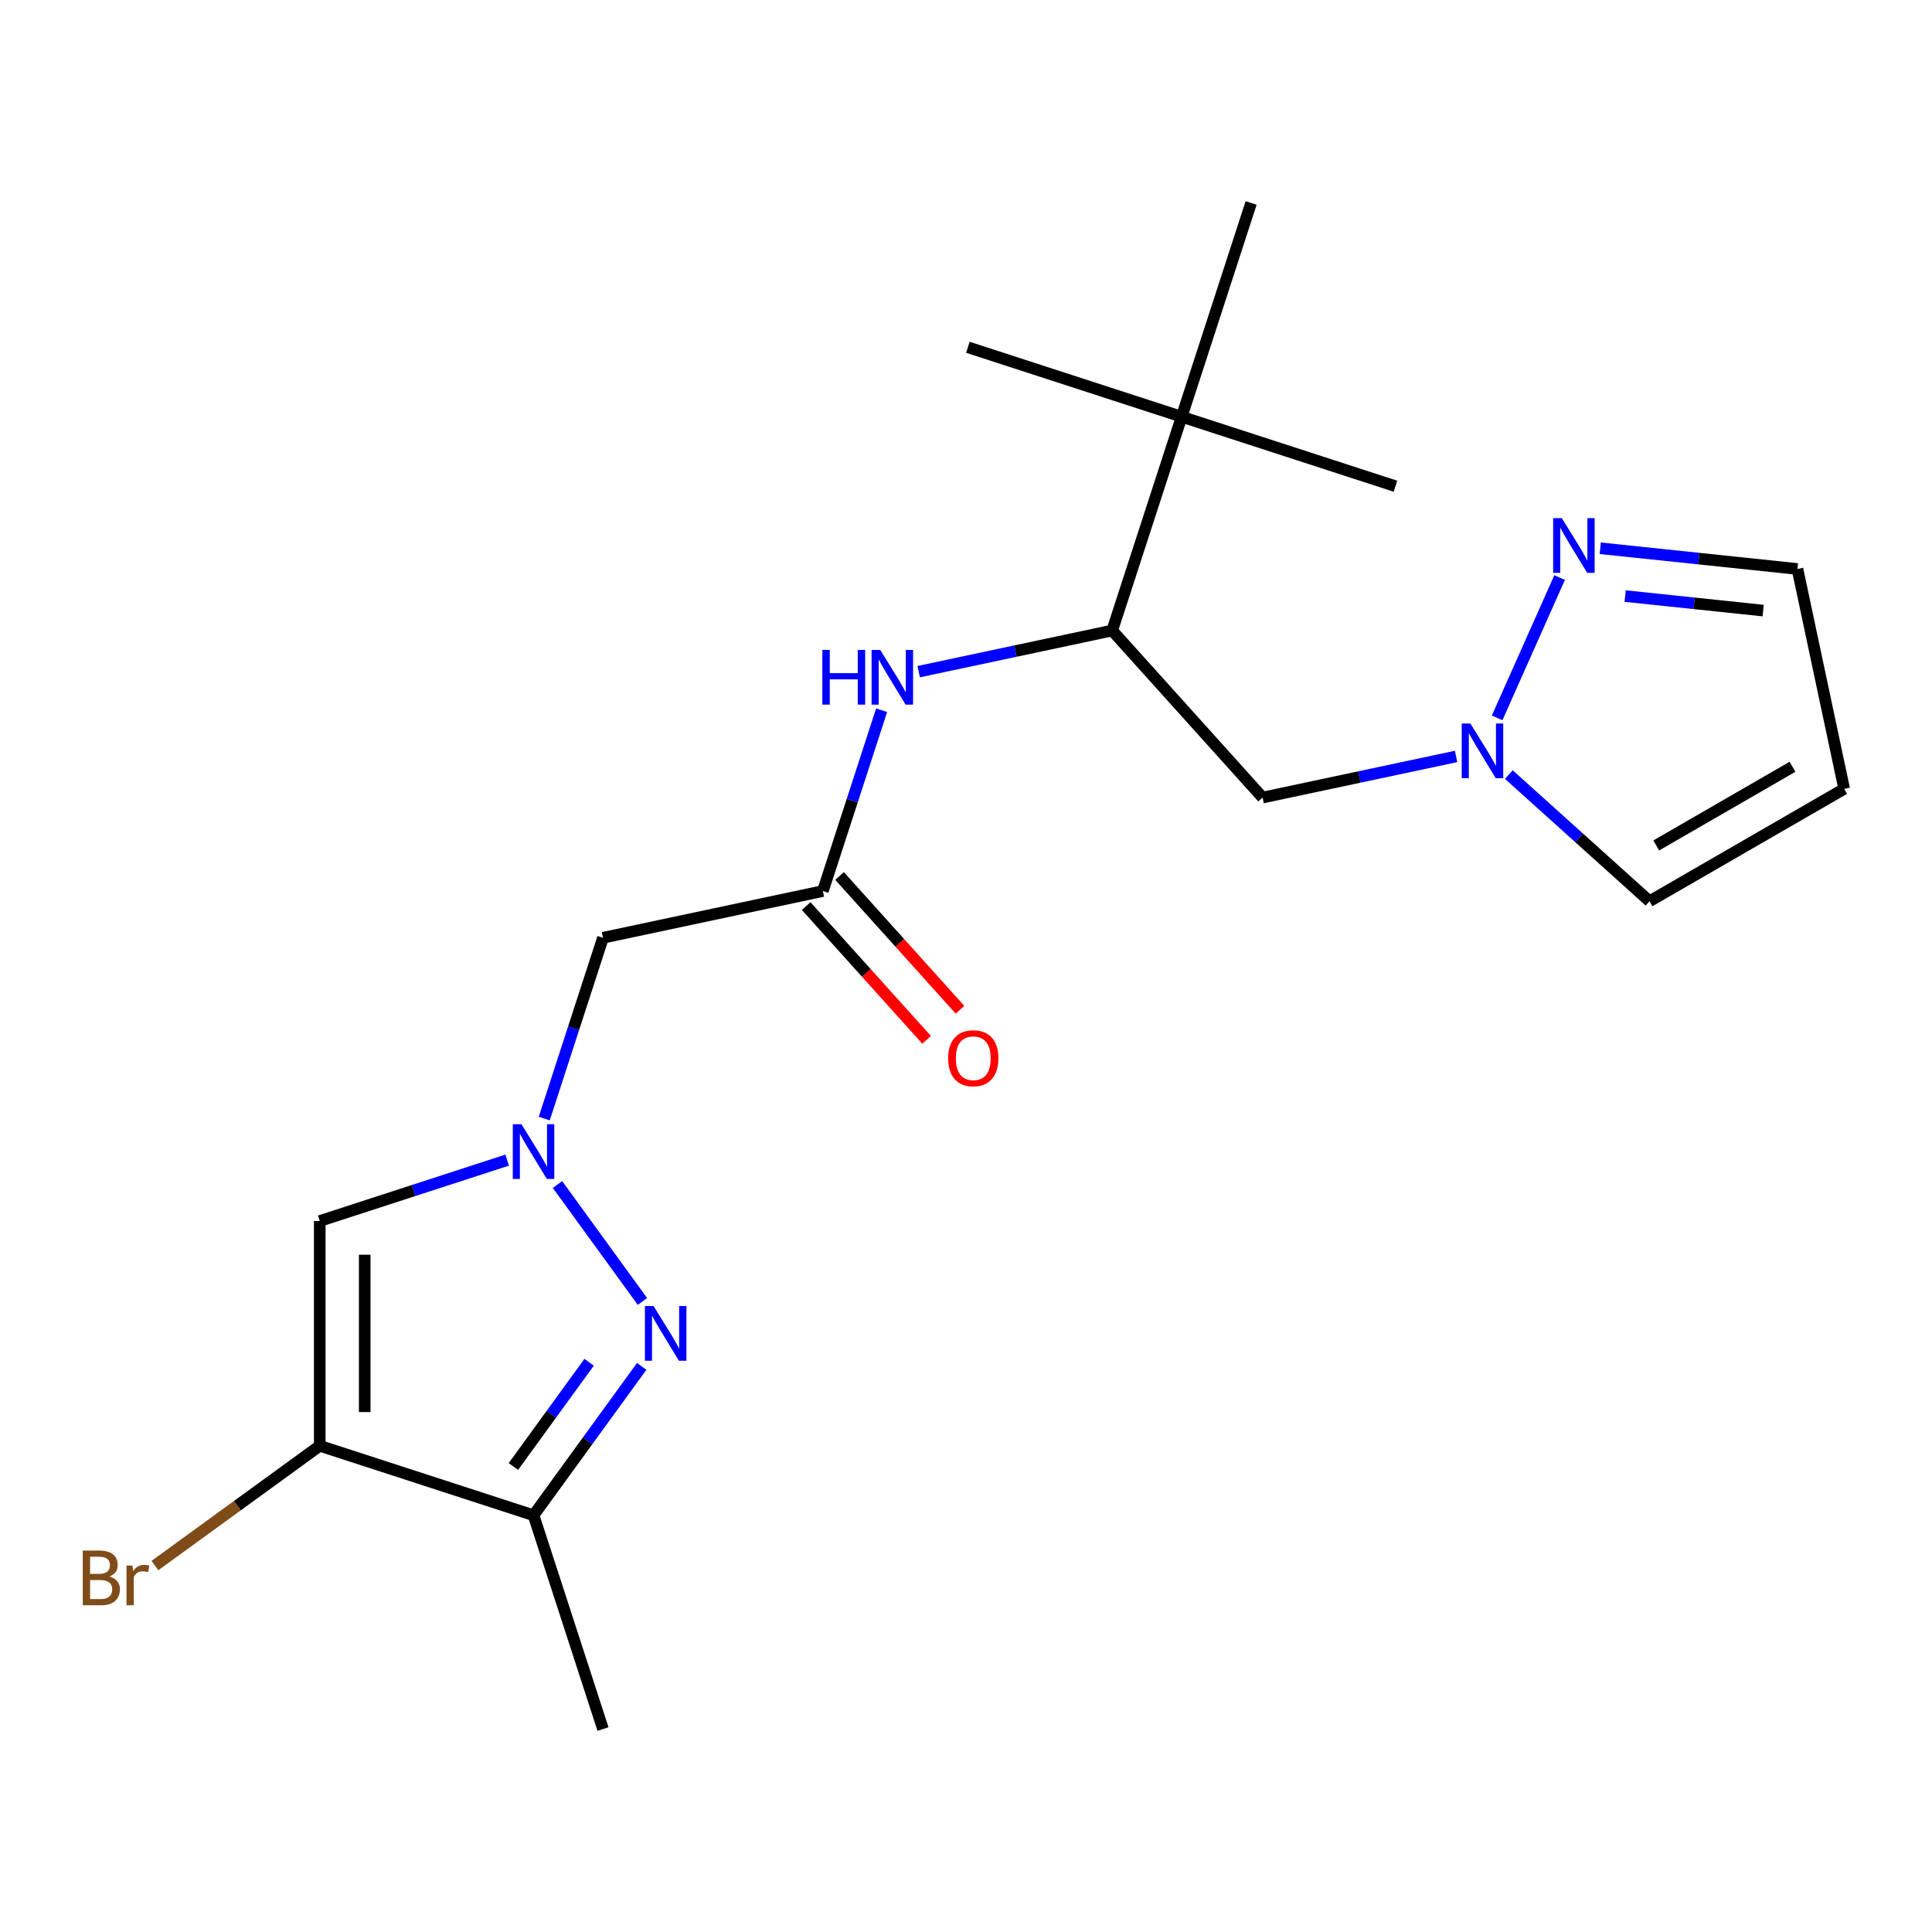 <?xml version='1.0' encoding='iso-8859-1'?>
<svg version='1.1' baseProfile='full'
              xmlns='http://www.w3.org/2000/svg'
                      xmlns:rdkit='http://www.rdkit.org/xml'
                      xmlns:xlink='http://www.w3.org/1999/xlink'
                  xml:space='preserve'
width='1000px' height='1000px' viewBox='0 0 1000 1000'>
<!-- END OF HEADER -->
<rect style='opacity:1.0;fill:#FFFFFF;stroke:none' width='1000' height='1000' x='0' y='0'> </rect>
<path class='bond-0' d='M 288.558,613.11 L 332.526,673.626' style='fill:none;fill-rule:evenodd;stroke:#0000FF;stroke-width:6px;stroke-linecap:butt;stroke-linejoin:miter;stroke-opacity:1' />
<path class='bond-2' d='M 262.509,600.476 L 214.007,616.235' style='fill:none;fill-rule:evenodd;stroke:#0000FF;stroke-width:6px;stroke-linecap:butt;stroke-linejoin:miter;stroke-opacity:1' />
<path class='bond-2' d='M 214.007,616.235 L 165.505,631.994' style='fill:none;fill-rule:evenodd;stroke:#000000;stroke-width:6px;stroke-linecap:butt;stroke-linejoin:miter;stroke-opacity:1' />
<path class='bond-5' d='M 281.703,578.973 L 296.907,532.181' style='fill:none;fill-rule:evenodd;stroke:#0000FF;stroke-width:6px;stroke-linecap:butt;stroke-linejoin:miter;stroke-opacity:1' />
<path class='bond-5' d='M 296.907,532.181 L 312.11,485.39' style='fill:none;fill-rule:evenodd;stroke:#000000;stroke-width:6px;stroke-linecap:butt;stroke-linejoin:miter;stroke-opacity:1' />
<path class='bond-3' d='M 332.143,707.236 L 304.15,745.765' style='fill:none;fill-rule:evenodd;stroke:#0000FF;stroke-width:6px;stroke-linecap:butt;stroke-linejoin:miter;stroke-opacity:1' />
<path class='bond-3' d='M 304.15,745.765 L 276.157,784.293' style='fill:none;fill-rule:evenodd;stroke:#000000;stroke-width:6px;stroke-linecap:butt;stroke-linejoin:miter;stroke-opacity:1' />
<path class='bond-3' d='M 304.92,705.117 L 285.325,732.087' style='fill:none;fill-rule:evenodd;stroke:#0000FF;stroke-width:6px;stroke-linecap:butt;stroke-linejoin:miter;stroke-opacity:1' />
<path class='bond-3' d='M 285.325,732.087 L 265.73,759.057' style='fill:none;fill-rule:evenodd;stroke:#000000;stroke-width:6px;stroke-linecap:butt;stroke-linejoin:miter;stroke-opacity:1' />
<path class='bond-1' d='M 165.505,748.34 L 165.505,631.994' style='fill:none;fill-rule:evenodd;stroke:#000000;stroke-width:6px;stroke-linecap:butt;stroke-linejoin:miter;stroke-opacity:1' />
<path class='bond-1' d='M 188.775,730.888 L 188.775,649.446' style='fill:none;fill-rule:evenodd;stroke:#000000;stroke-width:6px;stroke-linecap:butt;stroke-linejoin:miter;stroke-opacity:1' />
<path class='bond-16' d='M 165.505,748.34 L 122.847,779.334' style='fill:none;fill-rule:evenodd;stroke:#000000;stroke-width:6px;stroke-linecap:butt;stroke-linejoin:miter;stroke-opacity:1' />
<path class='bond-16' d='M 122.847,779.334 L 80.188,810.327' style='fill:none;fill-rule:evenodd;stroke:#7F4C19;stroke-width:6px;stroke-linecap:butt;stroke-linejoin:miter;stroke-opacity:1' />
<path class='bond-21' d='M 165.505,748.34 L 276.157,784.293' style='fill:none;fill-rule:evenodd;stroke:#000000;stroke-width:6px;stroke-linecap:butt;stroke-linejoin:miter;stroke-opacity:1' />
<path class='bond-17' d='M 276.157,784.293 L 312.11,894.945' style='fill:none;fill-rule:evenodd;stroke:#000000;stroke-width:6px;stroke-linecap:butt;stroke-linejoin:miter;stroke-opacity:1' />
<path class='bond-4' d='M 753.676,391.532 L 703.599,402.176' style='fill:none;fill-rule:evenodd;stroke:#0000FF;stroke-width:6px;stroke-linecap:butt;stroke-linejoin:miter;stroke-opacity:1' />
<path class='bond-4' d='M 703.599,402.176 L 653.521,412.82' style='fill:none;fill-rule:evenodd;stroke:#000000;stroke-width:6px;stroke-linecap:butt;stroke-linejoin:miter;stroke-opacity:1' />
<path class='bond-7' d='M 774.924,371.562 L 807.255,298.945' style='fill:none;fill-rule:evenodd;stroke:#0000FF;stroke-width:6px;stroke-linecap:butt;stroke-linejoin:miter;stroke-opacity:1' />
<path class='bond-13' d='M 780.973,400.92 L 817.38,433.701' style='fill:none;fill-rule:evenodd;stroke:#0000FF;stroke-width:6px;stroke-linecap:butt;stroke-linejoin:miter;stroke-opacity:1' />
<path class='bond-13' d='M 817.38,433.701 L 853.787,466.481' style='fill:none;fill-rule:evenodd;stroke:#000000;stroke-width:6px;stroke-linecap:butt;stroke-linejoin:miter;stroke-opacity:1' />
<path class='bond-6' d='M 312.11,485.39 L 425.914,461.2' style='fill:none;fill-rule:evenodd;stroke:#000000;stroke-width:6px;stroke-linecap:butt;stroke-linejoin:miter;stroke-opacity:1' />
<path class='bond-9' d='M 425.914,461.2 L 441.117,414.408' style='fill:none;fill-rule:evenodd;stroke:#000000;stroke-width:6px;stroke-linecap:butt;stroke-linejoin:miter;stroke-opacity:1' />
<path class='bond-9' d='M 441.117,414.408 L 456.321,367.617' style='fill:none;fill-rule:evenodd;stroke:#0000FF;stroke-width:6px;stroke-linecap:butt;stroke-linejoin:miter;stroke-opacity:1' />
<path class='bond-14' d='M 417.268,468.985 L 448.437,503.602' style='fill:none;fill-rule:evenodd;stroke:#000000;stroke-width:6px;stroke-linecap:butt;stroke-linejoin:miter;stroke-opacity:1' />
<path class='bond-14' d='M 448.437,503.602 L 479.606,538.218' style='fill:none;fill-rule:evenodd;stroke:#FF0000;stroke-width:6px;stroke-linecap:butt;stroke-linejoin:miter;stroke-opacity:1' />
<path class='bond-14' d='M 434.56,453.415 L 465.729,488.031' style='fill:none;fill-rule:evenodd;stroke:#000000;stroke-width:6px;stroke-linecap:butt;stroke-linejoin:miter;stroke-opacity:1' />
<path class='bond-14' d='M 465.729,488.031 L 496.898,522.648' style='fill:none;fill-rule:evenodd;stroke:#FF0000;stroke-width:6px;stroke-linecap:butt;stroke-linejoin:miter;stroke-opacity:1' />
<path class='bond-15' d='M 828.296,283.778 L 879.326,289.141' style='fill:none;fill-rule:evenodd;stroke:#0000FF;stroke-width:6px;stroke-linecap:butt;stroke-linejoin:miter;stroke-opacity:1' />
<path class='bond-15' d='M 879.326,289.141 L 930.356,294.505' style='fill:none;fill-rule:evenodd;stroke:#000000;stroke-width:6px;stroke-linecap:butt;stroke-linejoin:miter;stroke-opacity:1' />
<path class='bond-15' d='M 841.172,308.529 L 876.893,312.283' style='fill:none;fill-rule:evenodd;stroke:#0000FF;stroke-width:6px;stroke-linecap:butt;stroke-linejoin:miter;stroke-opacity:1' />
<path class='bond-15' d='M 876.893,312.283 L 912.614,316.037' style='fill:none;fill-rule:evenodd;stroke:#000000;stroke-width:6px;stroke-linecap:butt;stroke-linejoin:miter;stroke-opacity:1' />
<path class='bond-8' d='M 575.67,326.358 L 525.593,337.003' style='fill:none;fill-rule:evenodd;stroke:#000000;stroke-width:6px;stroke-linecap:butt;stroke-linejoin:miter;stroke-opacity:1' />
<path class='bond-8' d='M 525.593,337.003 L 475.515,347.647' style='fill:none;fill-rule:evenodd;stroke:#0000FF;stroke-width:6px;stroke-linecap:butt;stroke-linejoin:miter;stroke-opacity:1' />
<path class='bond-10' d='M 575.67,326.358 L 653.521,412.82' style='fill:none;fill-rule:evenodd;stroke:#000000;stroke-width:6px;stroke-linecap:butt;stroke-linejoin:miter;stroke-opacity:1' />
<path class='bond-11' d='M 575.67,326.358 L 611.623,215.707' style='fill:none;fill-rule:evenodd;stroke:#000000;stroke-width:6px;stroke-linecap:butt;stroke-linejoin:miter;stroke-opacity:1' />
<path class='bond-18' d='M 611.623,215.707 L 722.275,251.66' style='fill:none;fill-rule:evenodd;stroke:#000000;stroke-width:6px;stroke-linecap:butt;stroke-linejoin:miter;stroke-opacity:1' />
<path class='bond-19' d='M 611.623,215.707 L 500.972,179.754' style='fill:none;fill-rule:evenodd;stroke:#000000;stroke-width:6px;stroke-linecap:butt;stroke-linejoin:miter;stroke-opacity:1' />
<path class='bond-20' d='M 611.623,215.707 L 647.576,105.055' style='fill:none;fill-rule:evenodd;stroke:#000000;stroke-width:6px;stroke-linecap:butt;stroke-linejoin:miter;stroke-opacity:1' />
<path class='bond-12' d='M 954.545,408.308 L 853.787,466.481' style='fill:none;fill-rule:evenodd;stroke:#000000;stroke-width:6px;stroke-linecap:butt;stroke-linejoin:miter;stroke-opacity:1' />
<path class='bond-12' d='M 927.797,396.883 L 857.266,437.604' style='fill:none;fill-rule:evenodd;stroke:#000000;stroke-width:6px;stroke-linecap:butt;stroke-linejoin:miter;stroke-opacity:1' />
<path class='bond-22' d='M 954.545,408.308 L 930.356,294.505' style='fill:none;fill-rule:evenodd;stroke:#000000;stroke-width:6px;stroke-linecap:butt;stroke-linejoin:miter;stroke-opacity:1' />
<path  class='atom-0' d='M 269.897 581.881
L 279.177 596.881
Q 280.097 598.361, 281.577 601.041
Q 283.057 603.721, 283.137 603.881
L 283.137 581.881
L 286.897 581.881
L 286.897 610.201
L 283.017 610.201
L 273.057 593.801
Q 271.897 591.881, 270.657 589.681
Q 269.457 587.481, 269.097 586.801
L 269.097 610.201
L 265.417 610.201
L 265.417 581.881
L 269.897 581.881
' fill='#0000FF'/>
<path  class='atom-1' d='M 338.284 676.007
L 347.564 691.007
Q 348.484 692.487, 349.964 695.167
Q 351.444 697.847, 351.524 698.007
L 351.524 676.007
L 355.284 676.007
L 355.284 704.327
L 351.404 704.327
L 341.444 687.927
Q 340.284 686.007, 339.044 683.807
Q 337.844 681.607, 337.484 680.927
L 337.484 704.327
L 333.804 704.327
L 333.804 676.007
L 338.284 676.007
' fill='#0000FF'/>
<path  class='atom-5' d='M 761.065 374.471
L 770.345 389.471
Q 771.265 390.951, 772.745 393.631
Q 774.225 396.311, 774.305 396.471
L 774.305 374.471
L 778.065 374.471
L 778.065 402.791
L 774.185 402.791
L 764.225 386.391
Q 763.065 384.471, 761.825 382.271
Q 760.625 380.071, 760.265 379.391
L 760.265 402.791
L 756.585 402.791
L 756.585 374.471
L 761.065 374.471
' fill='#0000FF'/>
<path  class='atom-8' d='M 808.387 268.183
L 817.667 283.183
Q 818.587 284.663, 820.067 287.343
Q 821.547 290.023, 821.627 290.183
L 821.627 268.183
L 825.387 268.183
L 825.387 296.503
L 821.507 296.503
L 811.547 280.103
Q 810.387 278.183, 809.147 275.983
Q 807.947 273.783, 807.587 273.103
L 807.587 296.503
L 803.907 296.503
L 803.907 268.183
L 808.387 268.183
' fill='#0000FF'/>
<path  class='atom-10' d='M 425.647 336.388
L 429.487 336.388
L 429.487 348.428
L 443.967 348.428
L 443.967 336.388
L 447.807 336.388
L 447.807 364.708
L 443.967 364.708
L 443.967 351.628
L 429.487 351.628
L 429.487 364.708
L 425.647 364.708
L 425.647 336.388
' fill='#0000FF'/>
<path  class='atom-10' d='M 455.607 336.388
L 464.887 351.388
Q 465.807 352.868, 467.287 355.548
Q 468.767 358.228, 468.847 358.388
L 468.847 336.388
L 472.607 336.388
L 472.607 364.708
L 468.727 364.708
L 458.767 348.308
Q 457.607 346.388, 456.367 344.188
Q 455.167 341.988, 454.807 341.308
L 454.807 364.708
L 451.127 364.708
L 451.127 336.388
L 455.607 336.388
' fill='#0000FF'/>
<path  class='atom-15' d='M 490.765 547.742
Q 490.765 540.942, 494.125 537.142
Q 497.485 533.342, 503.765 533.342
Q 510.045 533.342, 513.405 537.142
Q 516.765 540.942, 516.765 547.742
Q 516.765 554.622, 513.365 558.542
Q 509.965 562.422, 503.765 562.422
Q 497.525 562.422, 494.125 558.542
Q 490.765 554.662, 490.765 547.742
M 503.765 559.222
Q 508.085 559.222, 510.405 556.342
Q 512.765 553.422, 512.765 547.742
Q 512.765 542.182, 510.405 539.382
Q 508.085 536.542, 503.765 536.542
Q 499.445 536.542, 497.085 539.342
Q 494.765 542.142, 494.765 547.742
Q 494.765 553.462, 497.085 556.342
Q 499.445 559.222, 503.765 559.222
' fill='#FF0000'/>
<path  class='atom-17' d='M 56.599 816.007
Q 59.319 816.767, 60.679 818.447
Q 62.08 820.087, 62.08 822.527
Q 62.08 826.447, 59.559 828.687
Q 57.08 830.887, 52.359 830.887
L 42.84 830.887
L 42.84 802.567
L 51.2 802.567
Q 56.039 802.567, 58.48 804.527
Q 60.919 806.487, 60.919 810.087
Q 60.919 814.367, 56.599 816.007
M 46.639 805.767
L 46.639 814.647
L 51.2 814.647
Q 53.999 814.647, 55.44 813.527
Q 56.919 812.367, 56.919 810.087
Q 56.919 805.767, 51.2 805.767
L 46.639 805.767
M 52.359 827.687
Q 55.12 827.687, 56.599 826.367
Q 58.08 825.047, 58.08 822.527
Q 58.08 820.207, 56.44 819.047
Q 54.84 817.847, 51.76 817.847
L 46.639 817.847
L 46.639 827.687
L 52.359 827.687
' fill='#7F4C19'/>
<path  class='atom-17' d='M 68.519 810.327
L 68.96 813.167
Q 71.12 809.967, 74.639 809.967
Q 75.76 809.967, 77.279 810.367
L 76.68 813.727
Q 74.96 813.327, 73.999 813.327
Q 72.32 813.327, 71.2 814.007
Q 70.12 814.647, 69.24 816.207
L 69.24 830.887
L 65.48 830.887
L 65.48 810.327
L 68.519 810.327
' fill='#7F4C19'/>
</svg>
